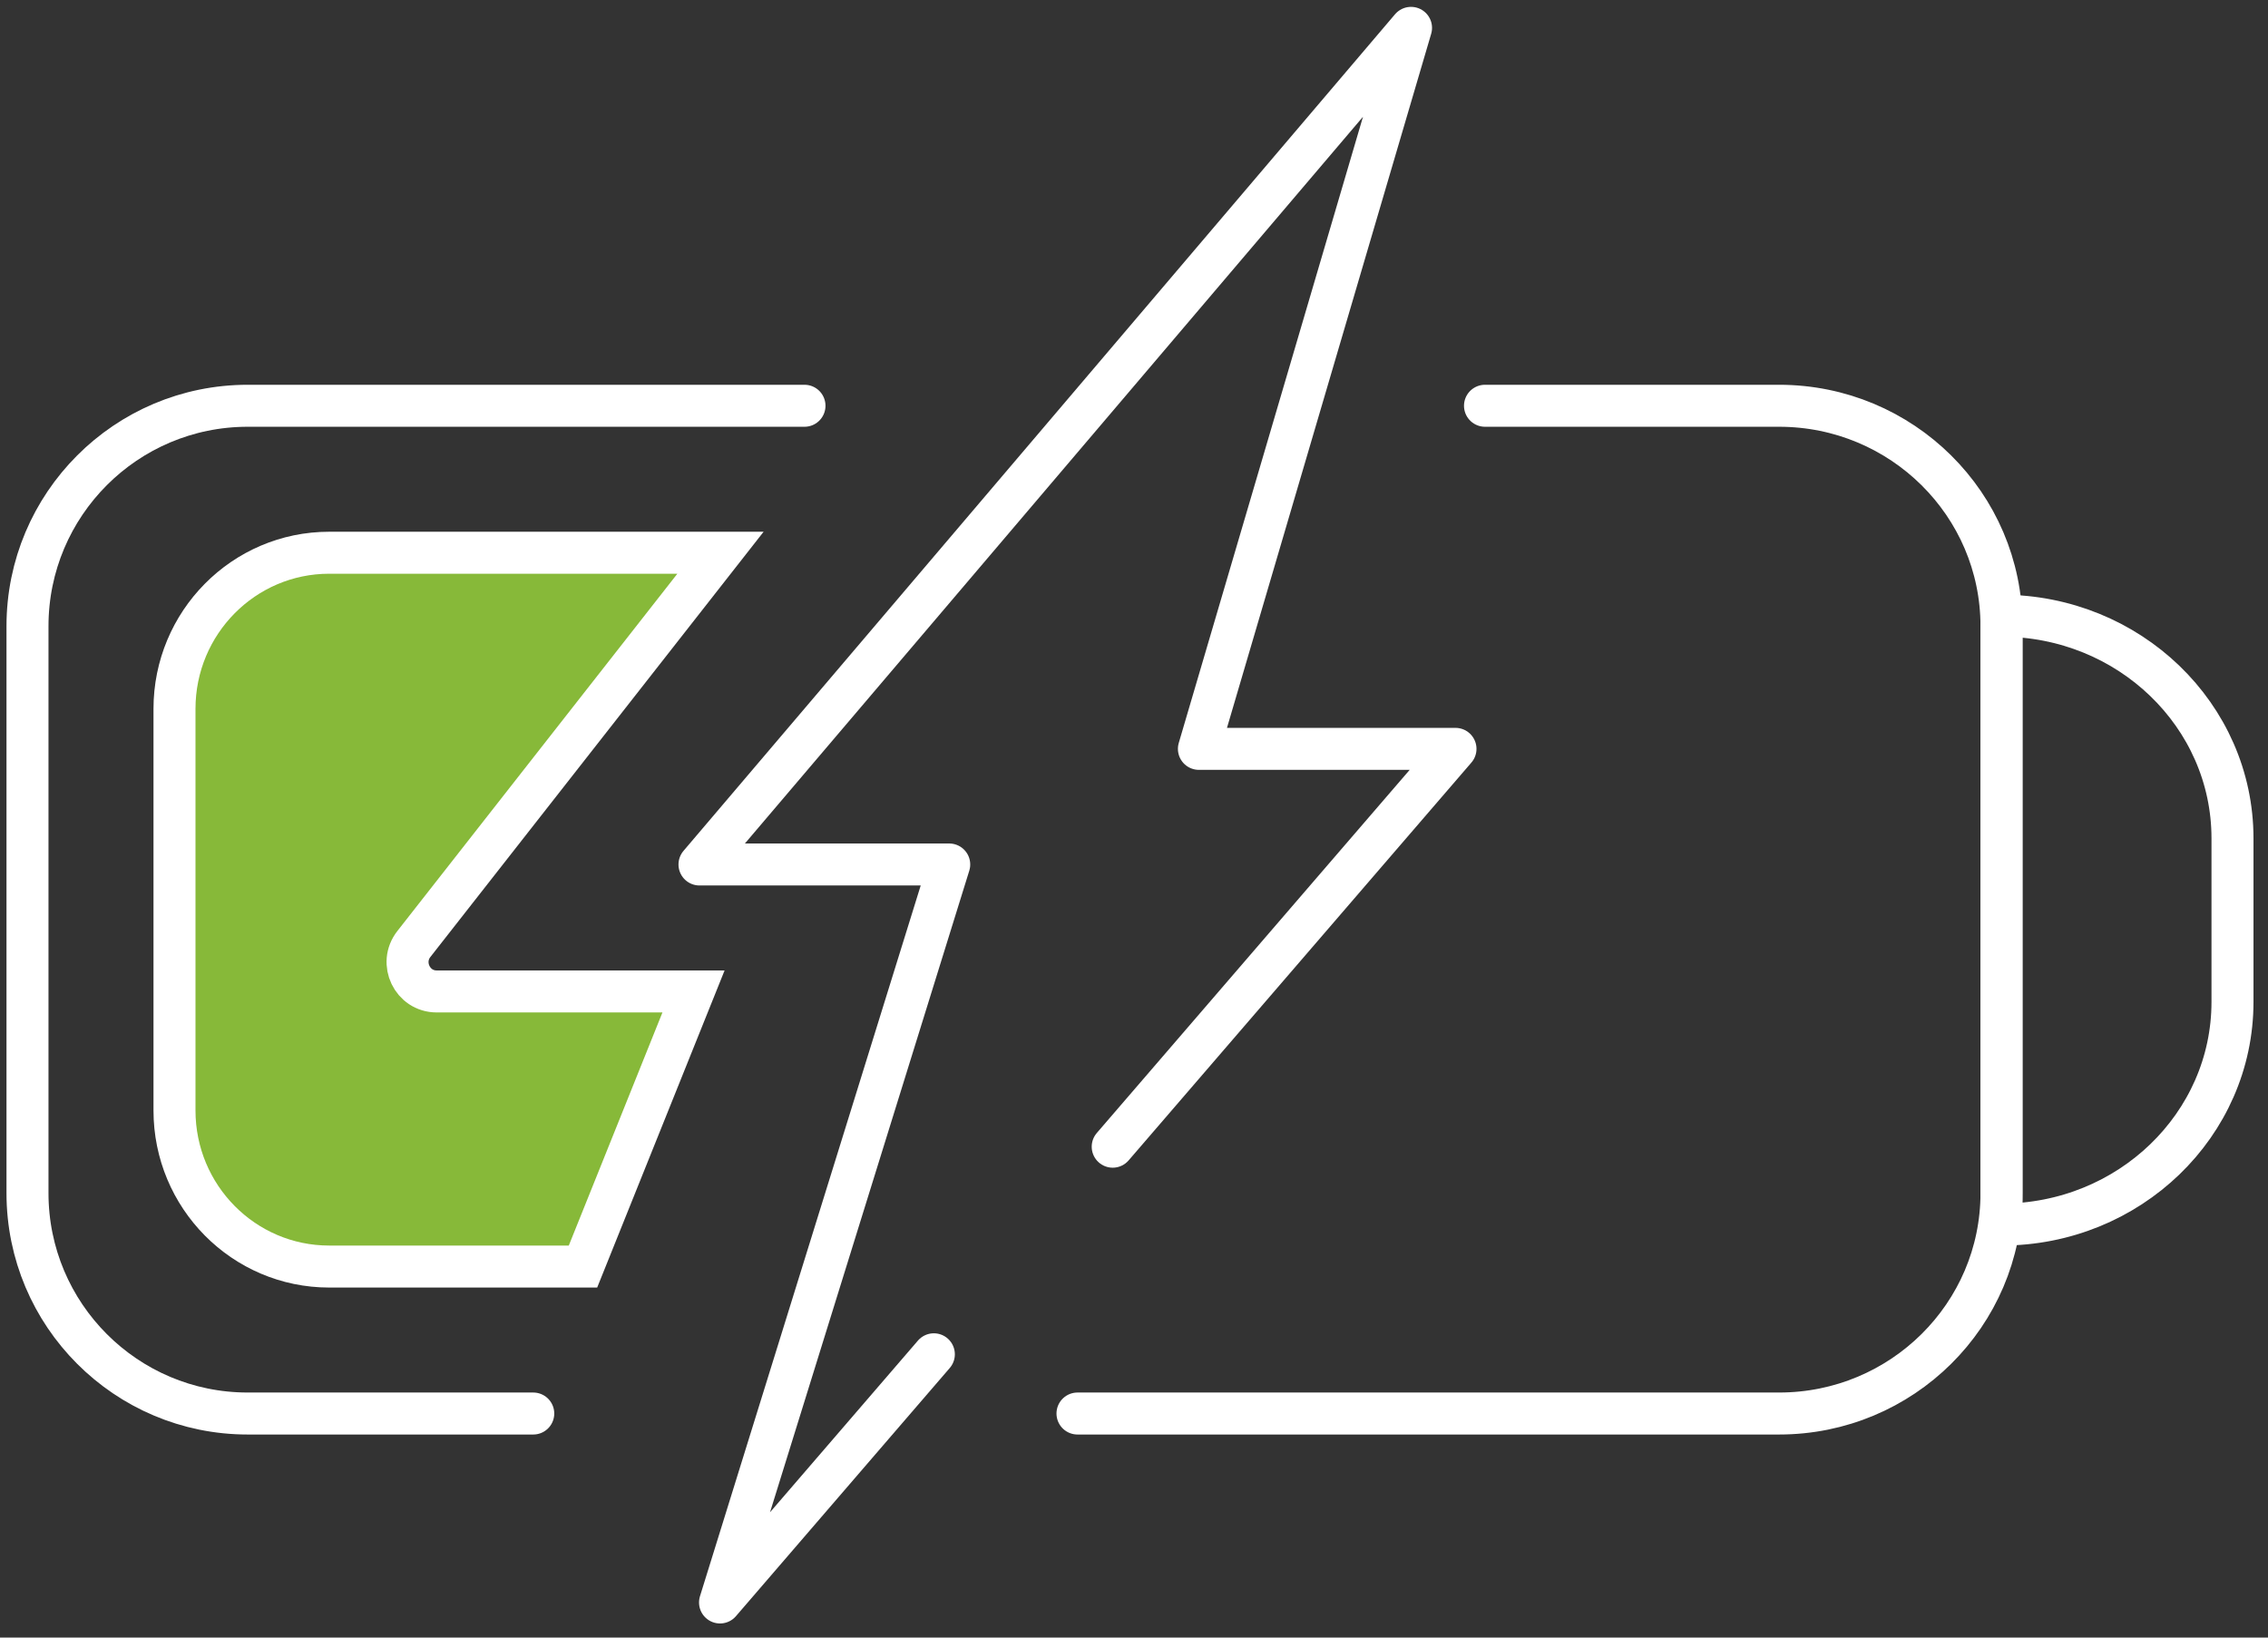 <?xml version="1.0" encoding="UTF-8"?> <svg xmlns="http://www.w3.org/2000/svg" xmlns:xlink="http://www.w3.org/1999/xlink" width="108px" height="78px" viewBox="0 0 108 78" version="1.1"><rect x="0" y="0" width="108" height="78" fill="#333333" stroke="none"/><title>Icon-battery</title><g id="Pages" stroke="none" stroke-width="1" fill="none" fill-rule="evenodd"><g id="Landing-page_1440_1" transform="translate(-891, -2611)" stroke="#FFFFFF" stroke-width="2"><g id="Icon-battery" transform="translate(892.309, 2612.327)"><polyline id="Stroke-1" stroke-linecap="round" stroke-linejoin="round" points="51.677 53.291 68 34.342 55.782 34.342 65.883 0 32 39.849 43.892 39.849 32.978 75 43.16 63.179"></polyline><path d="M24.084,66 L10.487,66 C4.695,66 0,61.299 0,55.501 L0,28.499 C0,22.701 4.695,18 10.487,18 L37,18" id="Stroke-3" stroke-linecap="round" stroke-linejoin="round"></path><path d="M69.405,18 L83.409,18 C89.258,18 94,22.701 94,28.499 L94,55.501 C94,61.299 89.258,66 83.409,66 L50,66" id="Stroke-5" stroke-linecap="round" stroke-linejoin="round"></path><path d="M94,57 L94,57 C100.075,57 105,52.252 105,46.395 L105,38.603 C105,32.747 100.075,28 94,28 L94,28 L94,57 Z" id="Stroke-7" stroke-linecap="round" stroke-linejoin="round"></path><path d="M33,25 L14.368,25 C10.3,25 7,28.33 7,32.436 L7,51.564 C7,55.67 10.3,59 14.368,59 L26.452,59 L31.716,45.896 L19.482,45.896 C18.328,45.896 17.683,44.552 18.398,43.638 L33,25 Z" id="Fill-9" fill="#87B939"></path></g></g></g></svg> 